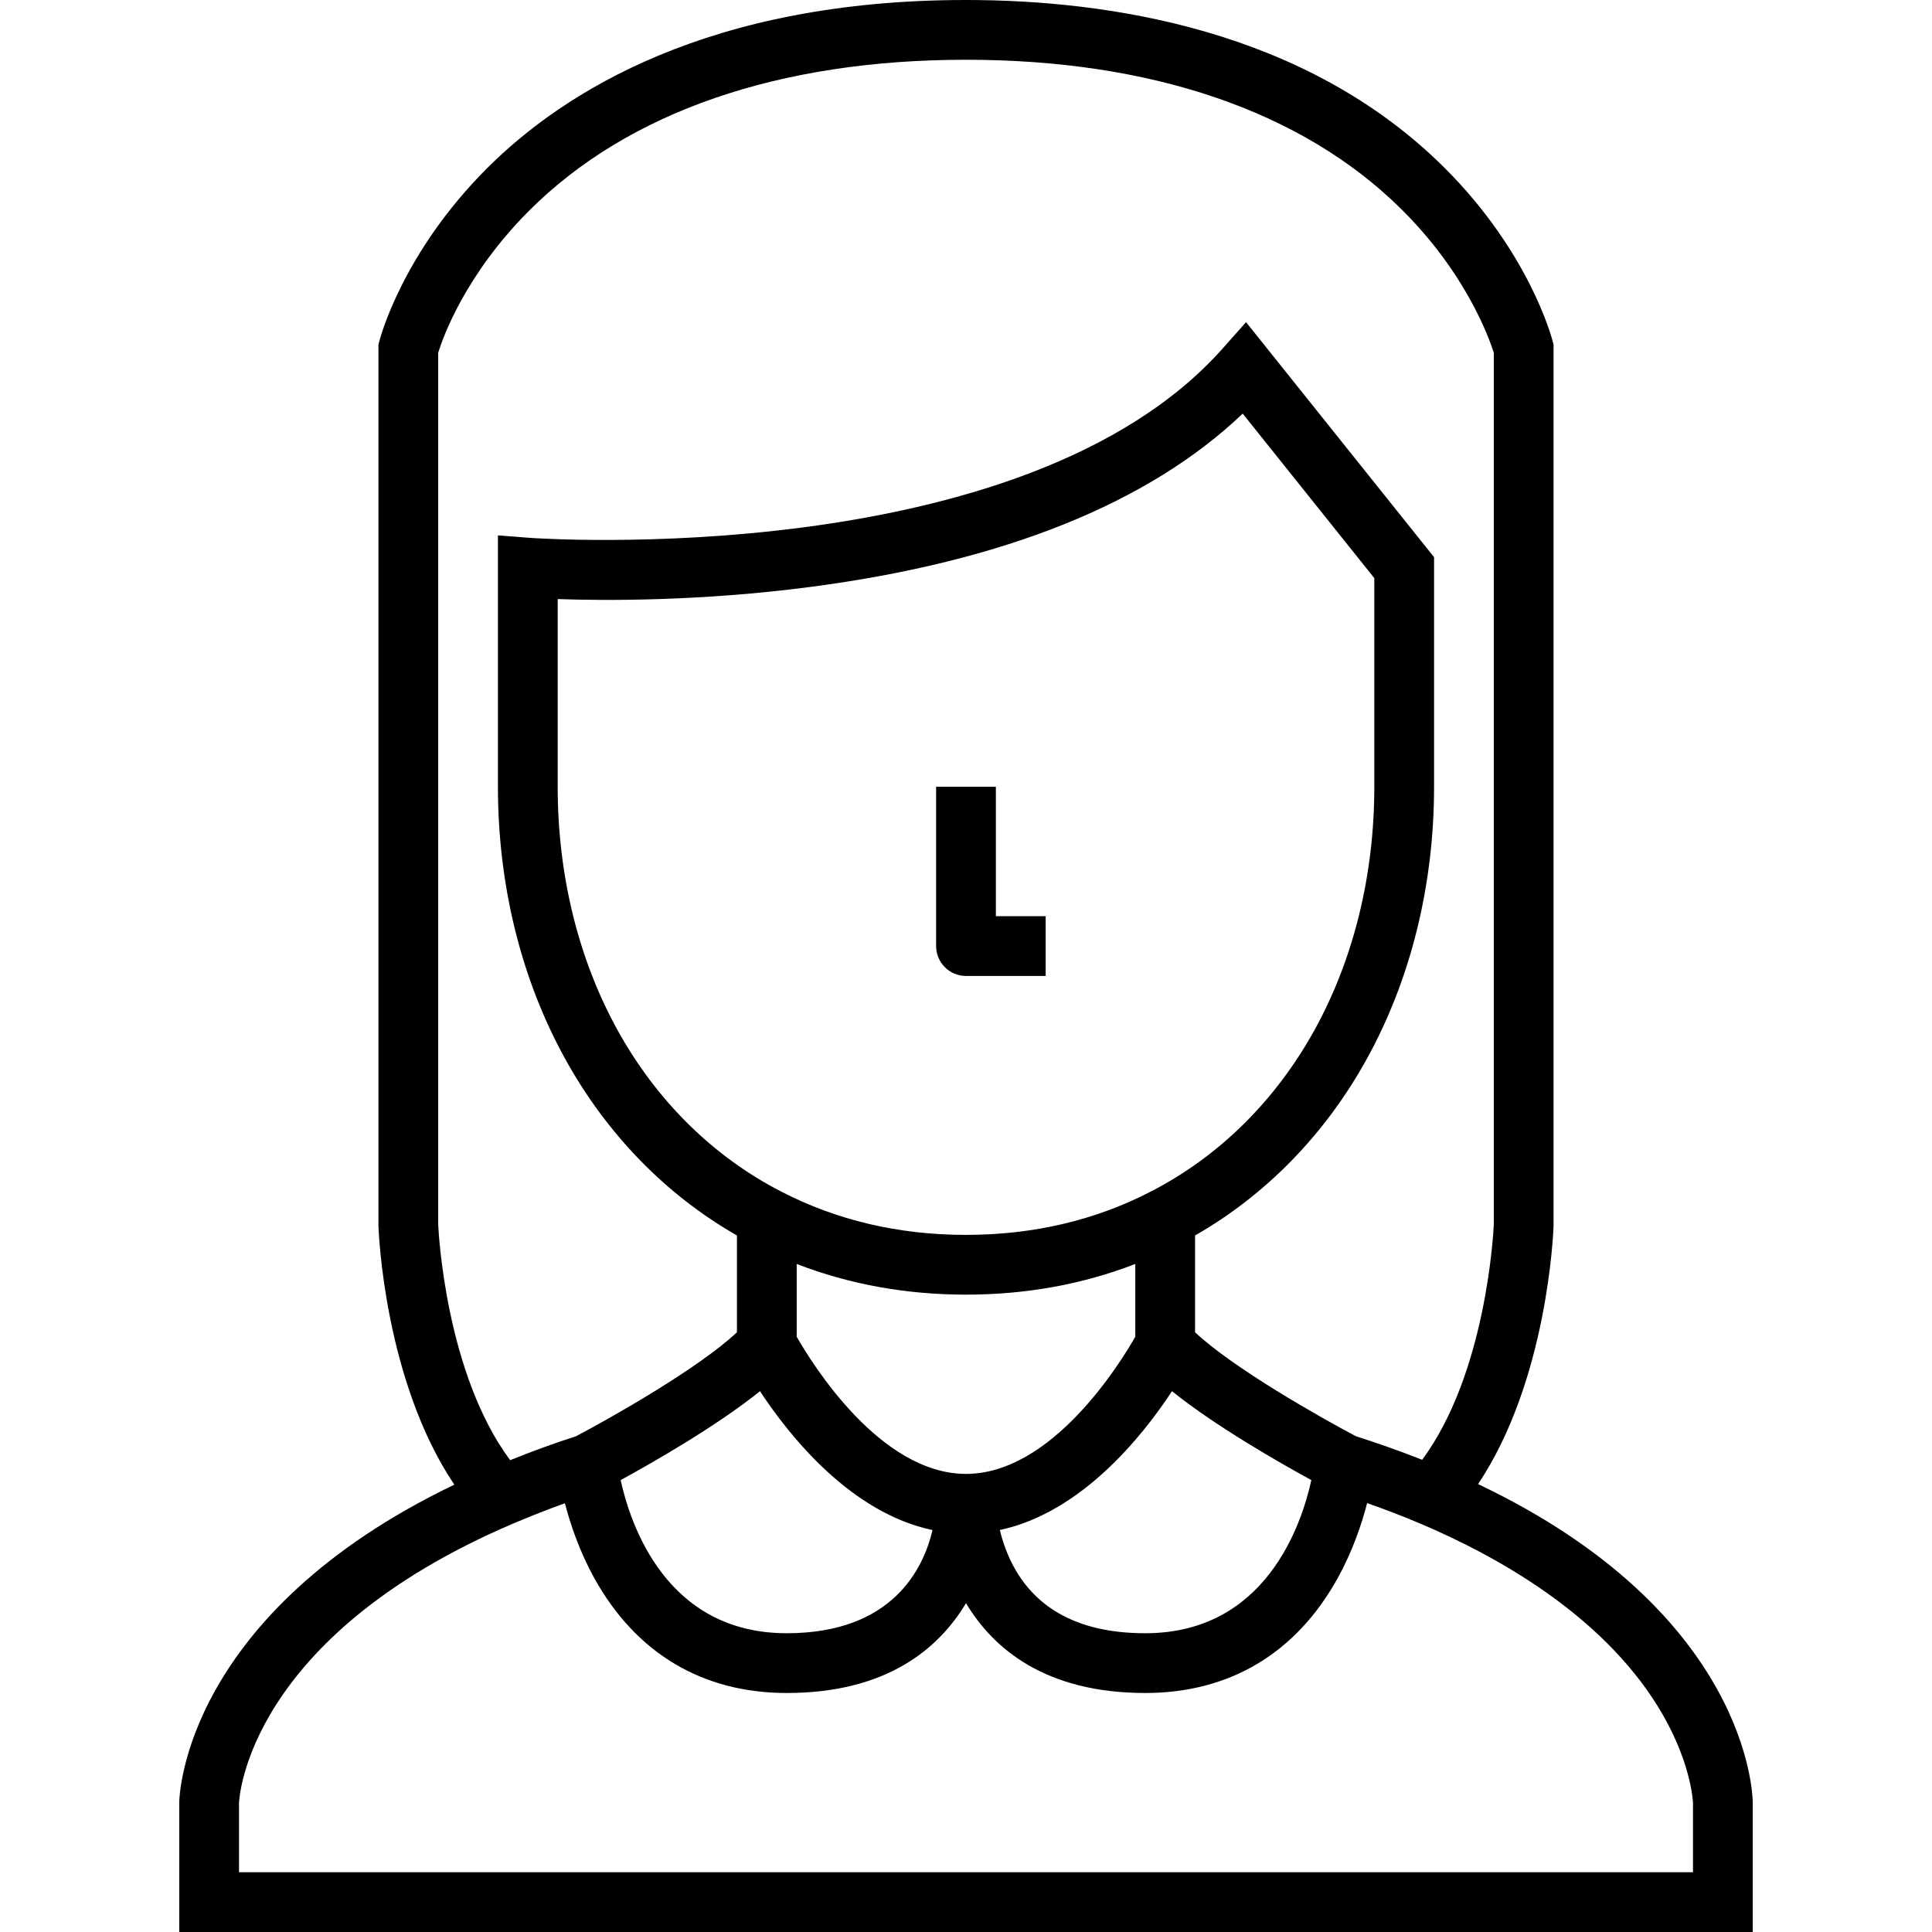 <?xml version="1.0" encoding="iso-8859-1"?>
<!-- Uploaded to: SVG Repo, www.svgrepo.com, Generator: SVG Repo Mixer Tools -->
<svg fill="#000000" height="800px" width="800px" version="1.1" id="Layer_1" xmlns="http://www.w3.org/2000/svg" xmlns:xlink="http://www.w3.org/1999/xlink" 
	 viewBox="0 0 485 485" xml:space="preserve">
<g>
	<g>
		<g>
			<path d="M371.052,372.56c17.413-26.051,18.885-63.078,18.944-64.805L390,86.563l-0.23-0.908
				c-0.228-0.898-5.828-22.247-27.083-43.464C327.749,7.32,278.044,0,242.5,0c-64.397,0-100.902,22.944-120.186,42.191
				C101.058,63.408,95.458,84.757,95.23,85.655L95,86.563V307.5l0.004,0.254c0.059,1.732,1.533,38.876,19.047,64.947
				C46.637,405.106,45.035,450.38,45,452.369V485h395v-32.549C439.987,450.447,438.869,404.825,371.052,372.56z M110.001,307.349
				V88.552H110c1.134-3.681,6.733-19.596,22.911-35.743C157.691,28.074,195.587,15,242.5,15c46.507,0,84.188,12.862,108.97,37.195
				c16.501,16.203,22.363,32.663,23.53,36.376v218.775c-0.1,2.231-1.949,37.452-17.986,59.114
				c-5.294-2.093-10.859-4.072-16.614-5.909c-8.933-4.705-30.926-17.168-40.4-26.11v-24.293
				c17.821-10.188,32.66-25.406,43.088-44.27C354.152,245.868,360,222.224,360,197.5v-57.631l-47.196-58.995l-5.908,6.642
				c-49.988,56.201-172.595,47.601-173.824,47.506L125,134.405V197.5c0,24.724,5.848,48.368,16.912,68.379
				c10.429,18.864,25.267,34.082,43.088,44.27v24.293c-9.474,8.942-31.468,21.405-40.401,26.111c-5.339,1.708-10.794,3.691-16.534,6
				C111.941,344.869,110.098,309.527,110.001,307.349z M234.091,384.102C231.865,393.643,224.162,410,197.5,410
				c-30.121,0-39.208-27.083-41.694-38.443c8.122-4.438,24.076-13.551,34.979-22.319
				C198.214,360.539,213.553,379.764,234.091,384.102z M155.039,258.621C145.2,240.826,140,219.691,140,197.5v-47.113
				c11.979,0.418,35.974,0.561,63.564-3.063c48.348-6.349,84.754-20.963,108.399-43.489L345,145.131V197.5
				c0,22.191-5.2,43.326-15.039,61.121c-9.771,17.674-23.914,31.649-40.924,40.427C275.075,306.315,259.417,310,242.5,310
				s-32.575-3.685-46.537-10.952l-0.023-0.013C178.954,290.269,164.811,276.295,155.039,258.621z M200,335.57v-18.273
				c13.182,5.108,27.424,7.702,42.5,7.702c15.08,0,29.326-2.595,42.5-7.701v18.271C281.118,342.378,264.033,370,242.5,370
				C220.961,370,203.873,342.363,200,335.57z M294.215,349.238c10.904,8.767,26.857,17.881,34.979,22.319
				C326.708,382.917,317.621,410,287.5,410c-15.415,0-26.341-5.297-32.476-15.744c-2.094-3.565-3.315-7.198-4.028-10.171
				C271.491,379.711,286.797,360.523,294.215,349.238z M425,470H60v-17.405c0.055-1.418,2.35-41.708,68.729-70.091
				c4.559-1.934,8.88-3.62,13.085-5.139c1.333,5.171,3.597,11.958,7.361,18.765C159.619,415.017,176.33,425,197.5,425
				c25.051,0,38.15-11.093,45-22.552c6.85,11.459,19.949,22.552,45,22.552c21.17,0,37.881-9.983,48.326-28.87
				c3.773-6.823,6.039-13.627,7.371-18.803c4.574,1.613,8.998,3.306,13.184,5.082c19.407,8.198,45.542,22.843,59.846,46.043
				c8.217,13.329,8.75,23.542,8.773,24.136V470z"/>
			<path d="M242.5,245h20v-15H250v-32.5h-15v40C235,241.643,238.358,245,242.5,245z"/>
		</g>
	</g>
</g>
</svg>